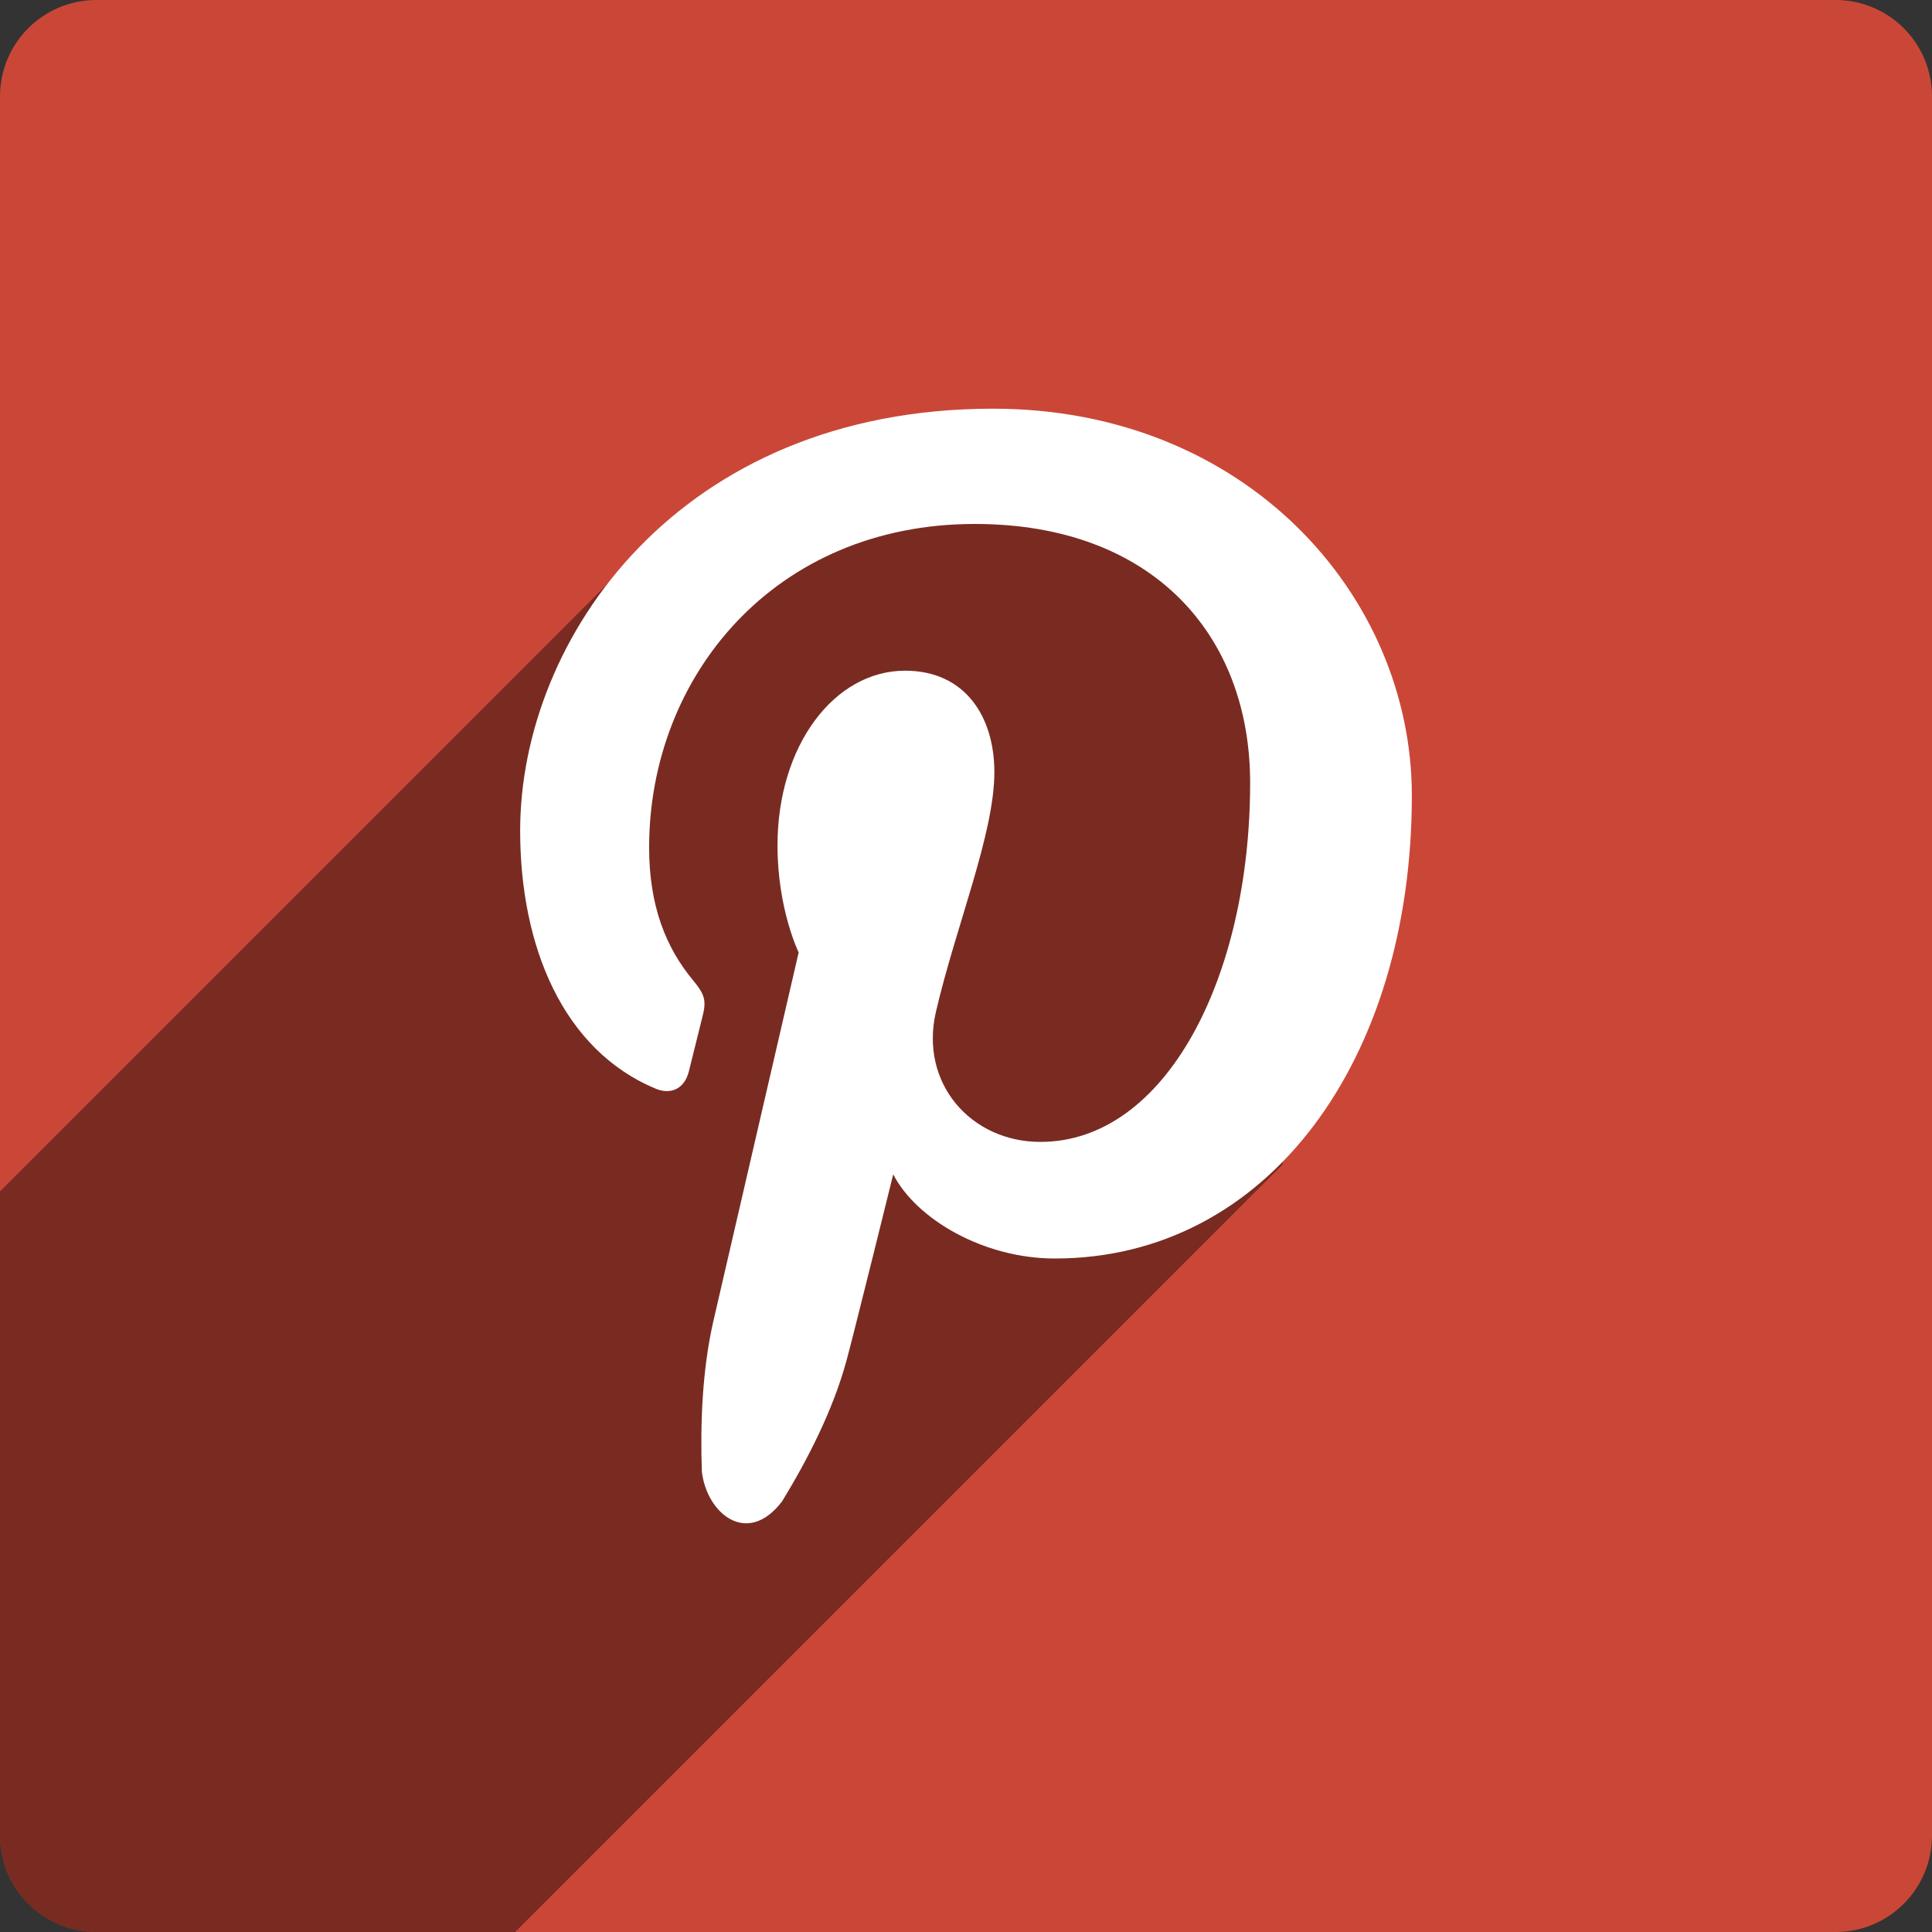<?xml version="1.0" ?><svg height="60px" version="1.1" viewBox="0 0 60 60" width="60px" xmlns="http://www.w3.org/2000/svg" xmlns:sketch="http://www.bohemiancoding.com/sketch/ns" xmlns:xlink="http://www.w3.org/1999/xlink"><rect x="0" y="0" width="60" height="60" fill="#333333" stroke="none"/><title/><desc/><defs/><g fill="none" fill-rule="evenodd" id="soical" stroke="none" stroke-width="1"><g id="social" transform="translate(-673, -138)"><g id="slices" transform="translate(173, 138)"/><g fill="#CA4738" id="square-flat" transform="translate(173, 138)"><path d="M502.996,0 L557.004,0 C558.659,0 560,1.337 560,2.996 L560,57.004 C560,58.659 558.663,60 557.004,60 L502.996,60 C501.341,60 500,58.663 500,57.004 L500,2.996 C500,1.341 501.337,0 502.996,0 Z" id="square-6"/></g><g fill="#000000" fill-opacity="0.4" id="square-shadow" transform="translate(173, 152)"><path d="M509.498,46 L502.996,46 C501.341,46 500,44.663 500,43.004 L500,33.002 L500,23 L520.654,2.346 L535.786,1.091 L541.273,9.088 L539.831,22.169 L516,46 L509.498,46 L509.498,46 Z" id="square-6"/></g><g fill="#FFFFFF" id="icon" transform="translate(182, 150)"><path d="M523.759,27.084 C530.365,27.084 534.846,20.937 534.846,12.708 C534.846,6.488 529.683,0.692 521.839,0.692 C512.076,0.692 507.154,7.838 507.154,13.796 C507.154,17.404 508.491,20.613 511.362,21.81 C511.832,22.006 512.253,21.816 512.39,21.285 C512.484,20.916 512.71,19.987 512.809,19.601 C512.947,19.075 512.894,18.891 512.514,18.432 C511.687,17.434 511.159,16.145 511.159,14.318 C511.159,9.017 515.042,4.272 521.275,4.272 C526.791,4.272 529.824,7.713 529.824,12.311 C529.824,18.358 527.202,23.463 523.309,23.463 C521.159,23.463 519.551,21.648 520.066,19.423 C520.683,16.766 521.881,13.897 521.881,11.979 C521.881,10.263 520.978,8.829 519.109,8.829 C516.911,8.829 515.146,11.151 515.146,14.259 C515.146,16.239 515.803,17.579 515.803,17.579 C515.803,17.579 513.554,27.305 513.159,29.008 C512.801,30.559 512.747,32.263 512.797,33.704 C512.948,34.996 514.199,36.048 515.285,34.631 C516.049,33.385 516.869,31.812 517.294,30.235 C517.547,29.303 518.74,24.47 518.74,24.47 C519.455,25.86 521.541,27.084 523.759,27.084 Z" id="pinterest"/></g></g></g></svg>